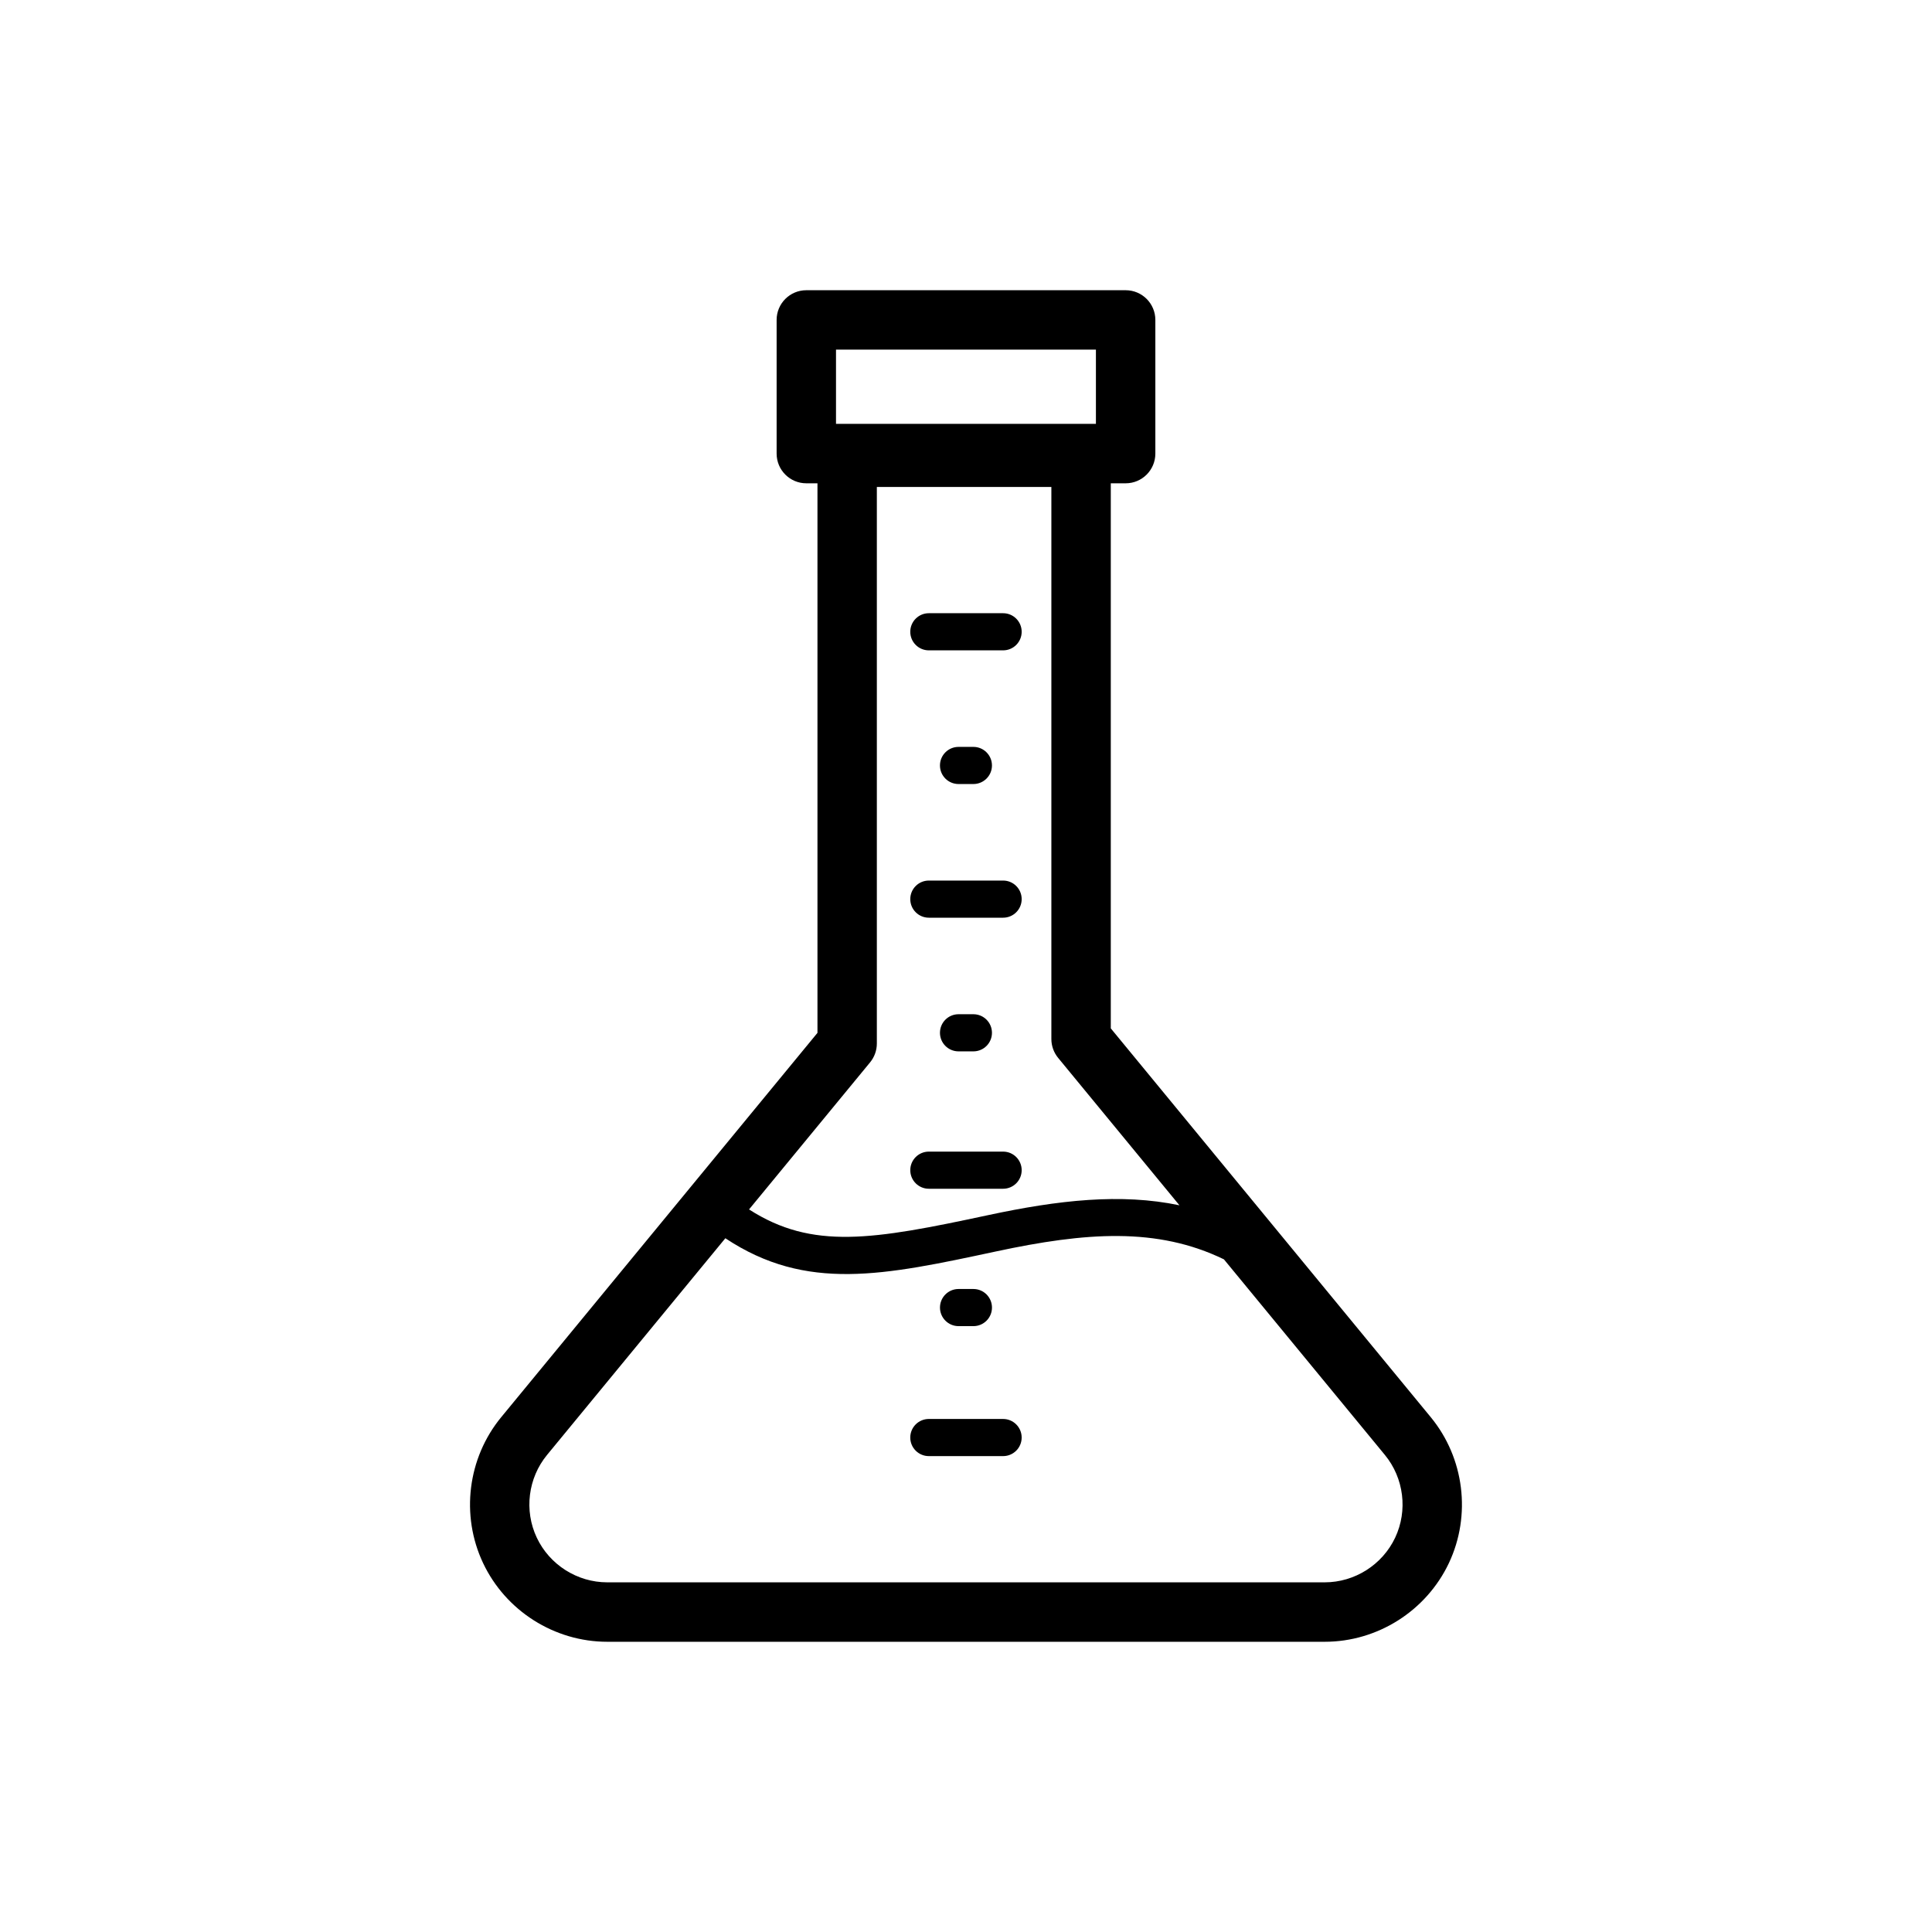 <?xml version="1.0" encoding="UTF-8"?>
<!-- Uploaded to: ICON Repo, www.svgrepo.com, Generator: ICON Repo Mixer Tools -->
<svg fill="#000000" width="800px" height="800px" version="1.1" viewBox="144 144 512 512" xmlns="http://www.w3.org/2000/svg">
 <path d="m523.16 519.56-84.789-103.03v-144.45h3.938c4.348 0 7.871-3.523 7.871-7.871v-35.426c0-4.348-3.523-7.871-7.871-7.871h-84.625c-4.348 0-7.871 3.523-7.871 7.871v35.426c0 4.348 3.523 7.871 7.871 7.871h2.953v145.64l-83.805 101.84c-8.91 10.82-10.797 26-4.809 38.672 5.984 12.668 18.902 20.855 32.91 20.855h190.13c14.008 0 26.922-8.188 32.91-20.855 5.981-12.676 4.094-27.855-4.812-38.672zm-157.61-282.91h68.879v19.68h-68.879zm9.031 188.89c1.16-1.41 1.793-3.176 1.793-5.004v-147.48h46.25v146.29c0 1.824 0.633 3.594 1.793 5.004l32.148 39.066c-15.512-3.246-32.047-1.387-50.719 2.613-30.52 6.539-46.539 9.285-63.34-1.516zm139.15 125.96c-3.398 7.191-10.727 11.836-18.676 11.836h-190.13c-7.945 0-15.277-4.644-18.672-11.836-3.398-7.191-2.324-15.805 2.731-21.941l47.242-57.41c21.457 14.258 41.98 9.867 71.684 3.504 23.855-5.113 42.707-6.504 60.441 2.086l42.648 51.824c5.055 6.137 6.125 14.746 2.731 21.938zm-128.5-240.07c0-2.719 2.203-4.922 4.922-4.922h19.68c2.719 0 4.922 2.203 4.922 4.922s-2.203 4.922-4.922 4.922h-19.68c-2.719 0-4.922-2.203-4.922-4.922zm16.727 30.504c2.719 0 4.922 2.203 4.922 4.922s-2.203 4.922-4.922 4.922h-3.938c-2.719 0-4.922-2.203-4.922-4.922s2.203-4.922 4.922-4.922zm0 70.848c2.719 0 4.922 2.203 4.922 4.922s-2.203 4.922-4.922 4.922h-3.938c-2.719 0-4.922-2.203-4.922-4.922s2.203-4.922 4.922-4.922zm-8.855 77.738c0-2.719 2.203-4.922 4.922-4.922h3.938c2.719 0 4.922 2.203 4.922 4.922s-2.203 4.922-4.922 4.922h-3.938c-2.719-0.004-4.922-2.207-4.922-4.922zm-7.871-108.24c0-2.719 2.203-4.922 4.922-4.922h19.68c2.719 0 4.922 2.203 4.922 4.922s-2.203 4.922-4.922 4.922h-19.68c-2.719 0-4.922-2.203-4.922-4.922zm0 71.832c0-2.719 2.203-4.922 4.922-4.922h19.68c2.719 0 4.922 2.203 4.922 4.922s-2.203 4.922-4.922 4.922h-19.68c-2.719 0-4.922-2.203-4.922-4.922zm29.52 70.852c0 2.719-2.203 4.922-4.922 4.922h-19.68c-2.719 0-4.922-2.203-4.922-4.922s2.203-4.922 4.922-4.922h19.68c2.719 0 4.922 2.203 4.922 4.922z"/>
</svg>